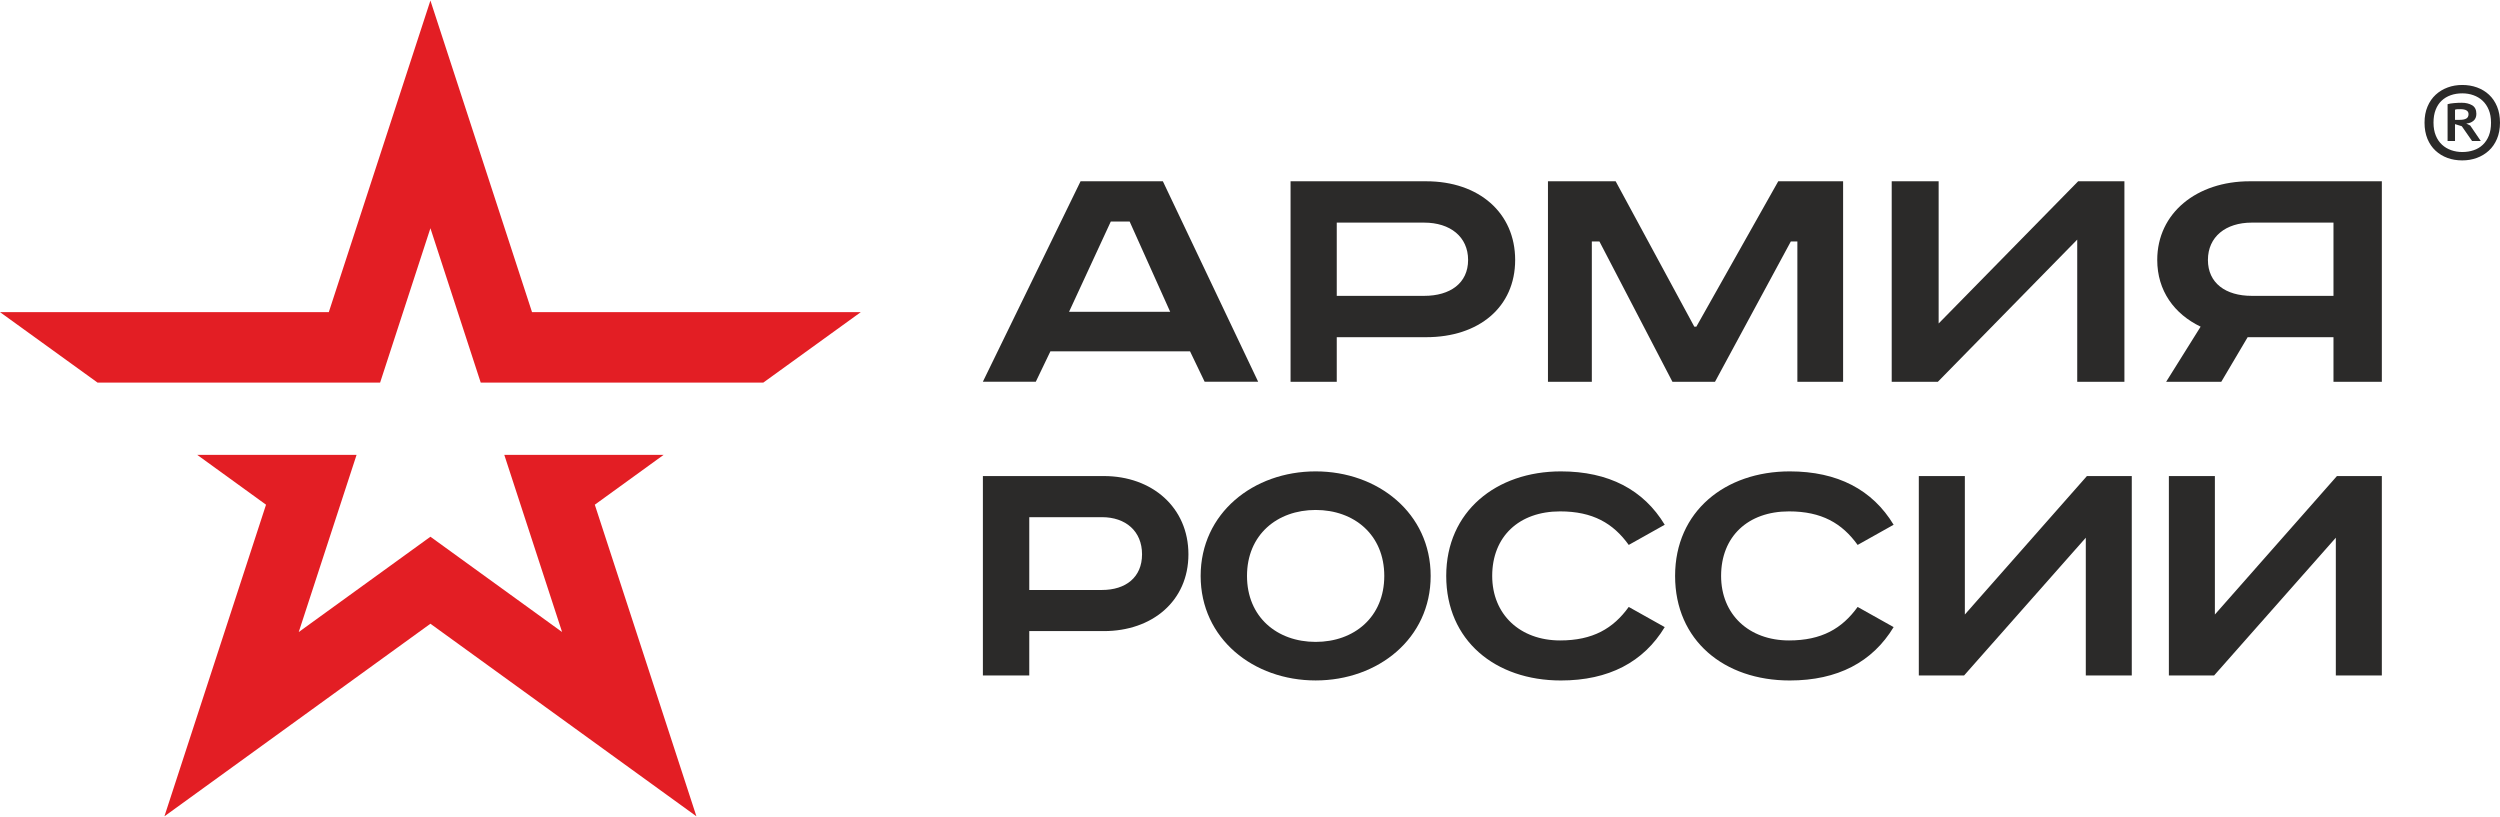 <?xml version="1.0" encoding="UTF-8"?>
<!DOCTYPE svg PUBLIC "-//W3C//DTD SVG 1.1//EN" "http://www.w3.org/Graphics/SVG/1.1/DTD/svg11.dtd">
<!-- Creator: CorelDRAW 2018 (64-Bit) -->
<svg xmlns="http://www.w3.org/2000/svg" xml:space="preserve" width="808px" height="264px" version="1.1" style="shape-rendering:geometricPrecision; text-rendering:geometricPrecision; image-rendering:optimizeQuality; fill-rule:evenodd; clip-rule:evenodd"
viewBox="0 0 808 263.66"
 xmlns:xlink="http://www.w3.org/1999/xlink">
 <defs>
  <style type="text/css">
   <![CDATA[
    .fil0 {fill:#2B2A29;fill-rule:nonzero}
    .fil1 {fill:#E31E24;fill-rule:nonzero}
   ]]>
  </style>
 </defs>
 <g id="Слой_x0020_1">
  <g id="_1943816014144">
   <path class="fil0" d="M345.52 100.6l32.68 0 -13.1 -29.17 -6.09 0 -13.49 29.17zm30.32 -42.18l30.8 64.79 -17.3 0 -4.72 -9.83 -45.13 0 -4.72 9.83 -17.11 0 31.58 -64.79 26.6 0z"/>
   <path class="fil0" d="M432.04 95.45l28.26 0c8.39,0 14.19,-4.1 14.19,-11.6 0,-7.5 -5.8,-12.07 -14.19,-12.07l-28.26 0 0 23.67zm28.91 -37.03c17.04,0 28.75,10.2 28.75,25.43 0,15.23 -11.71,24.96 -28.75,24.96l-28.91 0 0 14.41 -14.93 0 0 -64.8 43.84 0z"/>
   <polygon class="fil0" points="522.18,58.42 547.6,105.41 548.26,105.41 574.73,58.42 595.69,58.42 595.69,123.22 580.91,123.22 580.91,77.88 578.79,77.88 554.29,123.22 540.53,123.22 516.94,77.88 514.48,77.88 514.48,123.22 500.3,123.22 500.3,58.42 "/>
   <polygon class="fil0" points="626.57,58.42 626.57,104.38 671.66,58.42 686.61,58.42 686.61,123.22 671.36,123.22 671.36,77.27 626.32,123.22 611.4,123.22 611.4,58.42 "/>
   <path class="fil0" d="M727.75 71.78c-8.39,0 -14.15,4.57 -14.15,12.07 0,7.5 5.76,11.6 14.15,11.6l26.43 0 0 -23.67 -26.43 0zm42.06 51.44l-15.63 0 0 -14.41 -27.74 0 -8.52 14.41 -17.82 0 11.14 -17.81c-8.52,-4.1 -14.02,-11.6 -14.02,-21.56 0,-15.23 12.84,-25.43 29.87,-25.43l42.72 0 0 64.8z"/>
   <path class="fil0" d="M332.66 190.51l23.5 0c7.67,0 12.95,-4.08 12.95,-11.53 0,-7.46 -5.28,-12 -12.95,-12l-23.5 0 0 23.53zm24.1 -36.82c15.59,0 27.34,10.14 27.34,25.29 0,15.14 -11.75,24.82 -27.34,24.82l-24.1 0 0 14.33 -14.99 0 0 -64.44 39.09 0z"/>
   <path class="fil0" d="M425.22 207.29c12.47,0 22.18,-8.04 22.18,-21.32 0,-13.28 -9.71,-21.32 -22.18,-21.32 -12.47,0 -22.19,8.04 -22.19,21.32 0,13.28 9.72,21.32 22.19,21.32zm0 12.46c-20.14,0 -37.17,-13.51 -37.17,-33.78 0,-20.28 17.03,-33.79 37.17,-33.79 20.14,0 37.17,13.51 37.17,33.79 0,20.27 -17.03,33.78 -37.17,33.78z"/>
   <path class="fil0" d="M526.41 175.95c-5.03,-7 -11.63,-10.84 -22.18,-10.84 -13.31,0 -21.95,8.16 -21.95,20.85 0,12.47 9,20.86 21.95,20.86 10.55,0 17.15,-3.84 22.18,-10.83l11.63 6.52c-6.83,11.3 -18.1,17.25 -33.57,17.25 -21.22,0 -37.05,-12.94 -37.05,-33.8 0,-20.85 16.18,-33.78 37.05,-33.78 15.47,0 26.74,5.94 33.57,17.25l-11.63 6.52z"/>
   <path class="fil0" d="M600.39 175.95c-5.04,-7 -11.63,-10.84 -22.18,-10.84 -13.31,0 -21.95,8.16 -21.95,20.85 0,12.47 9,20.86 21.95,20.86 10.55,0 17.14,-3.84 22.18,-10.83l11.63 6.52c-6.83,11.3 -18.1,17.25 -33.57,17.25 -21.23,0 -37.06,-12.94 -37.06,-33.8 0,-20.85 16.19,-33.78 37.06,-33.78 15.47,0 26.74,5.94 33.57,17.25l-11.63 6.52z"/>
   <polygon class="fil0" points="635.04,153.69 635.04,198.44 674.49,153.69 688.99,153.69 688.99,218.13 674.13,218.13 674.13,173.62 634.8,218.13 620.16,218.13 620.16,153.69 "/>
   <polygon class="fil0" points="715.85,153.69 715.85,198.44 755.3,153.69 769.81,153.69 769.81,218.13 754.94,218.13 754.94,173.62 715.61,218.13 700.98,218.13 700.98,153.69 "/>
   <polygon class="fil1" points="122.85,123.49 139.11,73.59 155.37,123.49 246.69,123.49 278.21,100.71 171.95,100.71 139.11,0 106.27,100.71 0,100.71 31.53,123.49 "/>
   <polygon class="fil1" points="214.47,146.85 162.99,146.85 181.67,204.11 139.11,173.3 96.55,204.11 115.24,146.85 63.75,146.85 85.98,162.95 53.14,263.66 139.11,201.42 225.08,263.66 192.24,162.95 "/>
   <path class="fil0" d="M795.16 35.11c-0.34,0 -0.66,0.01 -0.97,0.02 -0.3,0.02 -0.55,0.07 -0.73,0.16l0 3.27 1.56 0c0.89,0 1.58,-0.14 2.07,-0.41 0.49,-0.28 0.74,-0.76 0.74,-1.43 0,-1.07 -0.89,-1.61 -2.67,-1.61zm-4.1 -1.61c0.5,-0.15 1.19,-0.27 2.08,-0.35 0.89,-0.08 1.73,-0.11 2.52,-0.11 1.3,0 2.4,0.27 3.32,0.8 0.92,0.54 1.38,1.47 1.38,2.78 0,0.99 -0.32,1.74 -0.95,2.26 -0.62,0.52 -1.4,0.82 -2.32,0.87l1.29 0.65 3.41 5.01 -2.81 0 -3.32 -4.78 -2.2 -0.69 0 5.47 -2.4 0 0 -11.91zm-4.55 5.98c0,1.6 0.25,2.98 0.74,4.16 0.48,1.19 1.16,2.17 2,2.95 0.84,0.78 1.83,1.37 2.96,1.77 1.14,0.4 2.34,0.6 3.6,0.6 1.31,0 2.54,-0.19 3.68,-0.58 1.13,-0.38 2.11,-0.96 2.94,-1.75 0.83,-0.78 1.48,-1.76 1.96,-2.94 0.47,-1.18 0.71,-2.59 0.71,-4.21 0,-1.6 -0.25,-2.98 -0.74,-4.16 -0.49,-1.19 -1.16,-2.17 -2,-2.95 -0.84,-0.78 -1.82,-1.37 -2.95,-1.77 -1.11,-0.4 -2.32,-0.6 -3.6,-0.6 -1.35,0 -2.6,0.2 -3.73,0.6 -1.14,0.4 -2.12,0.99 -2.95,1.77 -0.83,0.78 -1.47,1.76 -1.93,2.95 -0.46,1.18 -0.69,2.56 -0.69,4.16zm-2.9 0c0,-1.96 0.32,-3.71 0.97,-5.22 0.64,-1.52 1.52,-2.79 2.64,-3.82 1.12,-1.03 2.42,-1.81 3.89,-2.35 1.47,-0.54 3.04,-0.8 4.7,-0.8 1.68,0 3.27,0.26 4.76,0.8 1.48,0.54 2.78,1.32 3.88,2.35 1.11,1.03 1.97,2.3 2.6,3.82 0.63,1.51 0.95,3.26 0.95,5.22 0,1.96 -0.33,3.7 -0.97,5.22 -0.64,1.52 -1.52,2.79 -2.64,3.82 -1.12,1.03 -2.42,1.81 -3.89,2.35 -1.48,0.54 -3.04,0.8 -4.69,0.8 -1.73,0 -3.32,-0.26 -4.79,-0.8 -1.47,-0.54 -2.76,-1.32 -3.86,-2.35 -1.11,-1.03 -1.98,-2.3 -2.61,-3.82 -0.62,-1.52 -0.94,-3.26 -0.94,-5.22z"/>
  </g>
 </g>
</svg>
